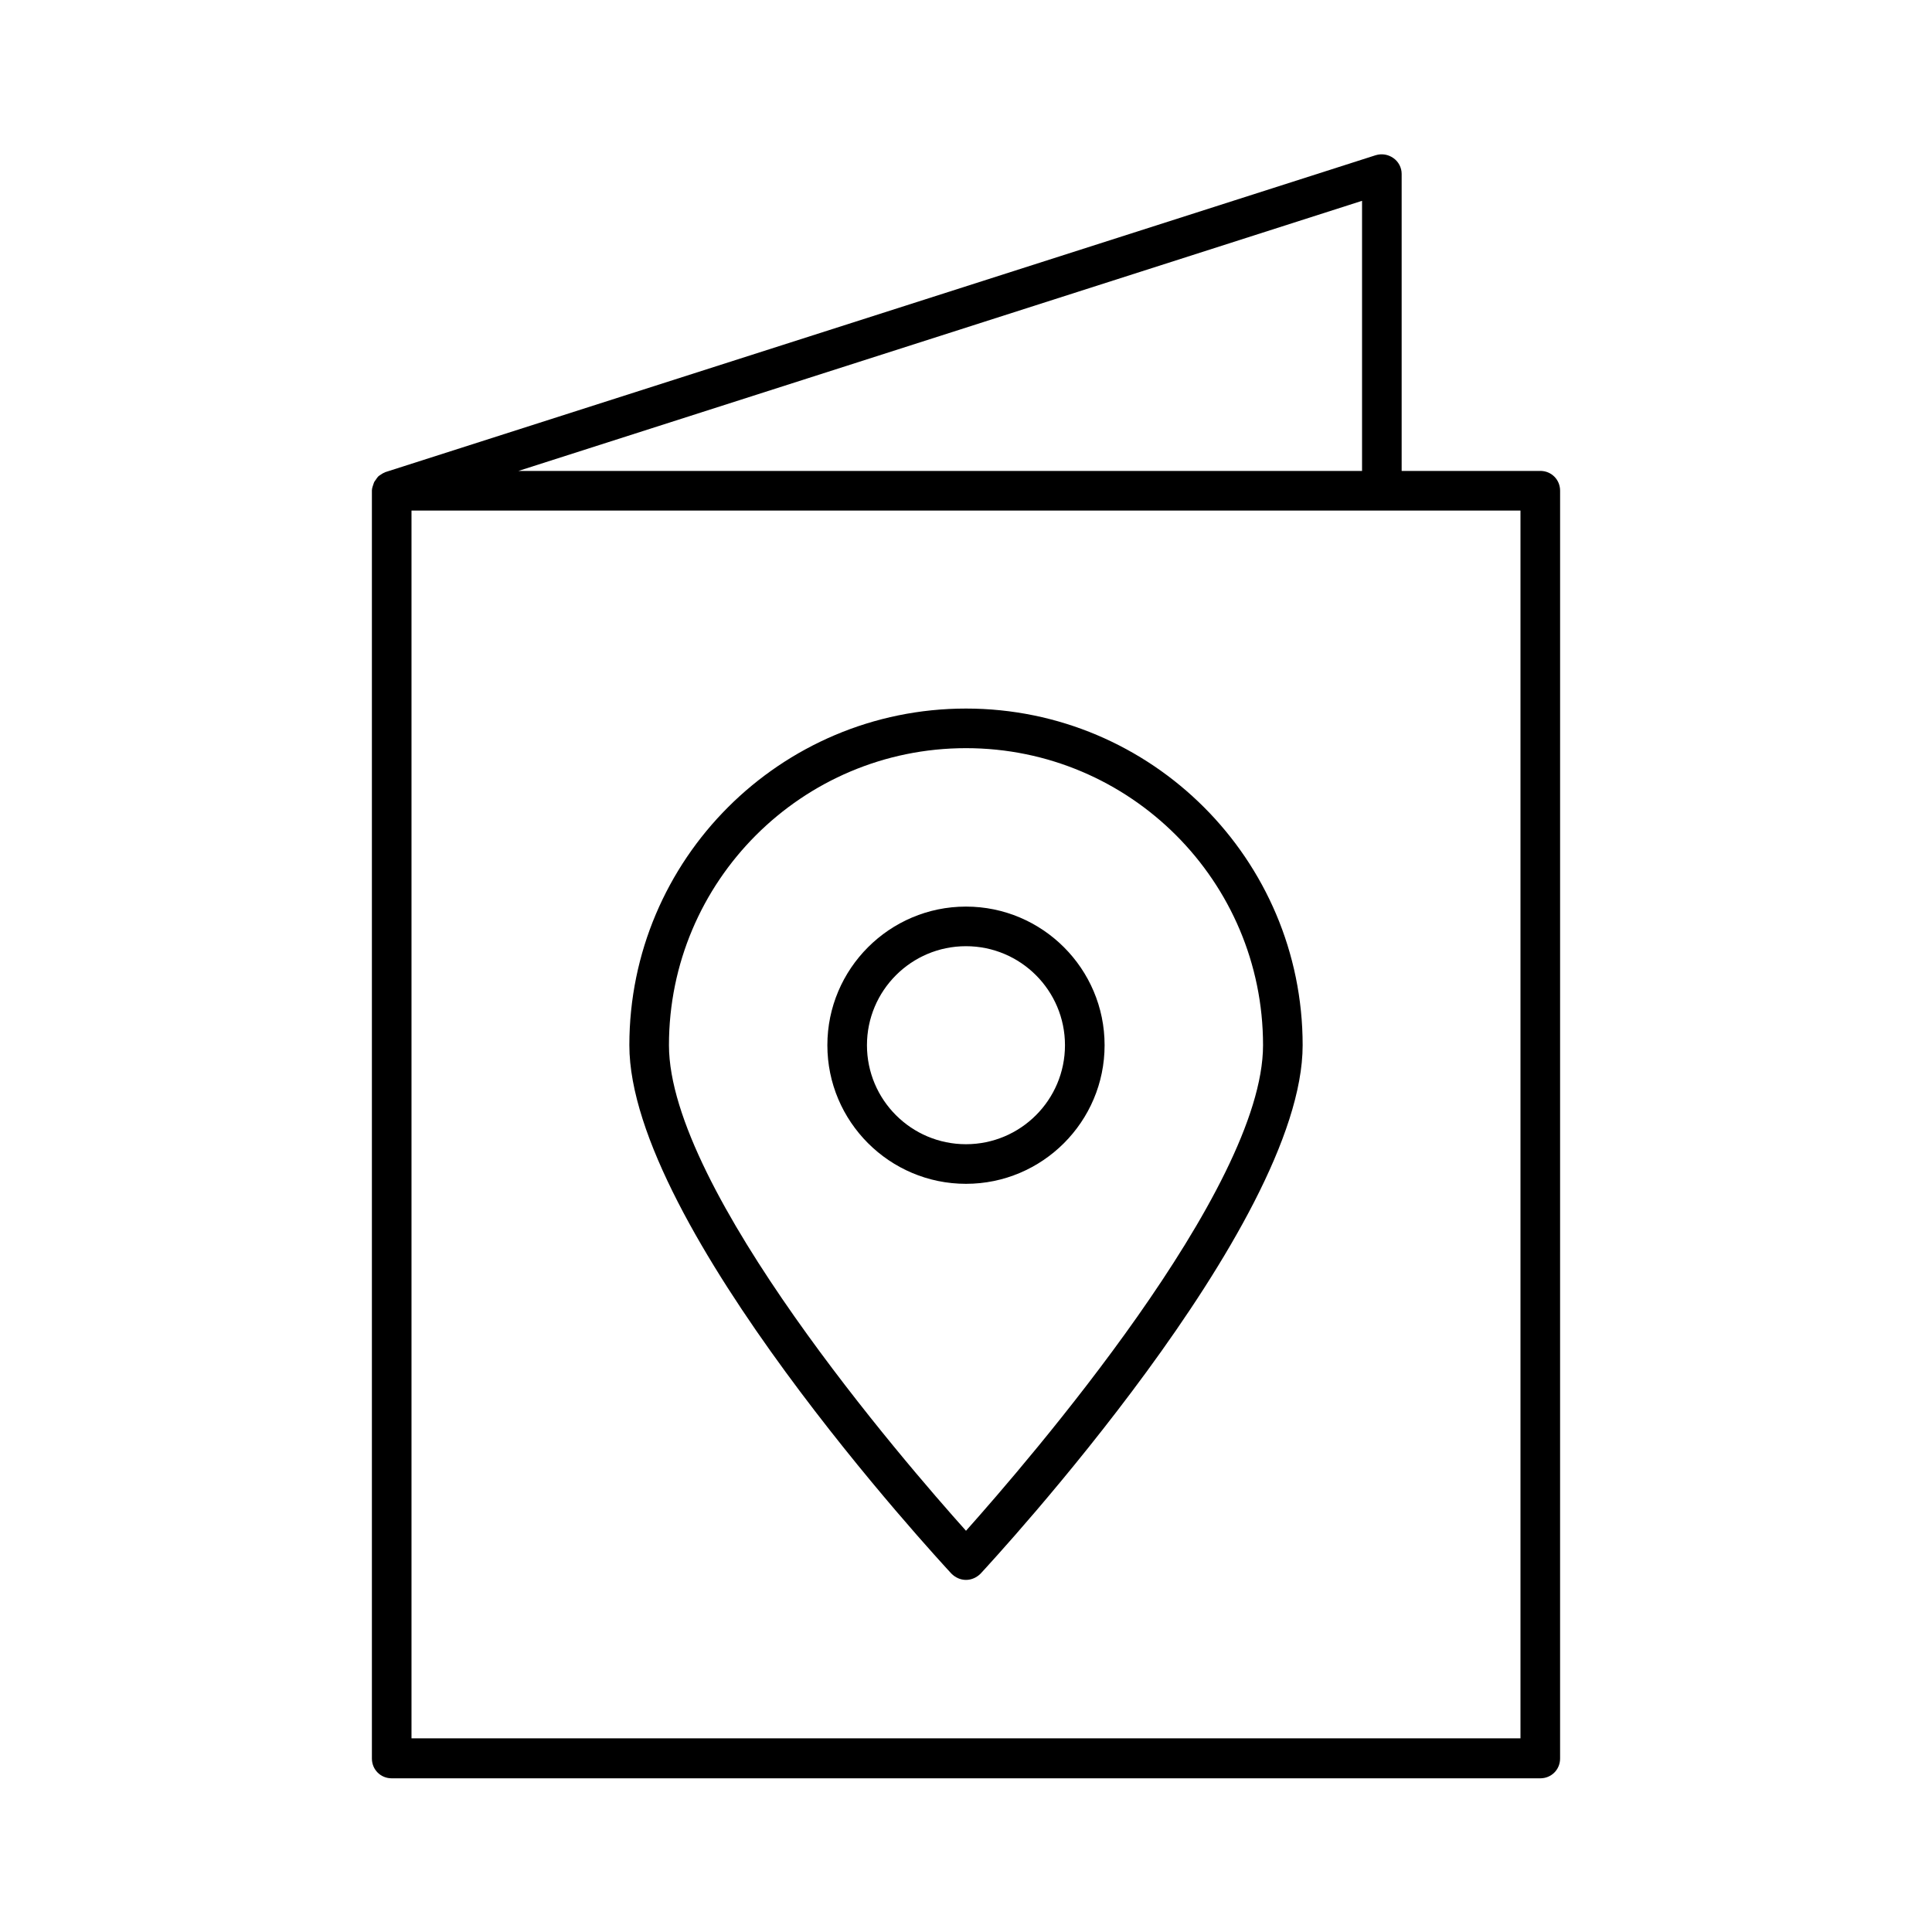 <?xml version="1.0" encoding="UTF-8"?>
<!-- Uploaded to: SVG Repo, www.svgrepo.com, Generator: SVG Repo Mixer Tools -->
<svg fill="#000000" width="800px" height="800px" version="1.1" viewBox="144 144 512 512" xmlns="http://www.w3.org/2000/svg">
 <g>
  <path d="m552.19 268.8h-36.738v-78.719c0-1.68-0.84-3.254-2.203-4.199-1.363-0.945-3.043-1.258-4.723-0.734l-262.4 83.969c-0.105 0-0.105 0.105-0.211 0.105-0.316 0.105-0.629 0.316-0.945 0.523-0.316 0.211-0.523 0.316-0.734 0.523-0.211 0.211-0.418 0.523-0.629 0.84-0.211 0.316-0.418 0.523-0.523 0.84-0.105 0.316-0.211 0.629-0.316 0.945s-0.211 0.734-0.211 1.051v0.211 335.87c0 2.938 2.309 5.246 5.246 5.246h304.39c2.938 0 5.246-2.309 5.246-5.246l0.004-335.98c0-2.941-2.309-5.25-5.246-5.25zm-47.234-71.582v71.582h-223.56zm41.984 407.46h-293.89v-325.38h293.89z"/>
  <path d="m400 562.69c1.469 0 2.832-0.629 3.883-1.68 3.465-3.777 85.332-92.156 85.332-140.02 0-49.227-39.988-89.215-89.215-89.215s-89.215 39.988-89.215 89.215c0 47.863 81.867 136.24 85.332 140.02 1.047 1.051 2.41 1.68 3.883 1.68zm0-220.42c43.453 0 78.719 35.266 78.719 78.719 0 38.309-62.453 110.42-78.719 128.68-16.27-18.156-78.719-90.371-78.719-128.68-0.004-43.453 35.266-78.719 78.719-78.719z"/>
  <path d="m436.73 420.99c0-20.258-16.48-36.734-36.734-36.734-20.258 0-36.734 16.48-36.734 36.734 0 20.258 16.48 36.734 36.734 36.734s36.734-16.48 36.734-36.734zm-62.977 0c0-14.484 11.754-26.238 26.238-26.238s26.238 11.754 26.238 26.238c0 14.484-11.754 26.238-26.238 26.238-14.48 0-26.238-11.754-26.238-26.238z"/>
 </g>
</svg>